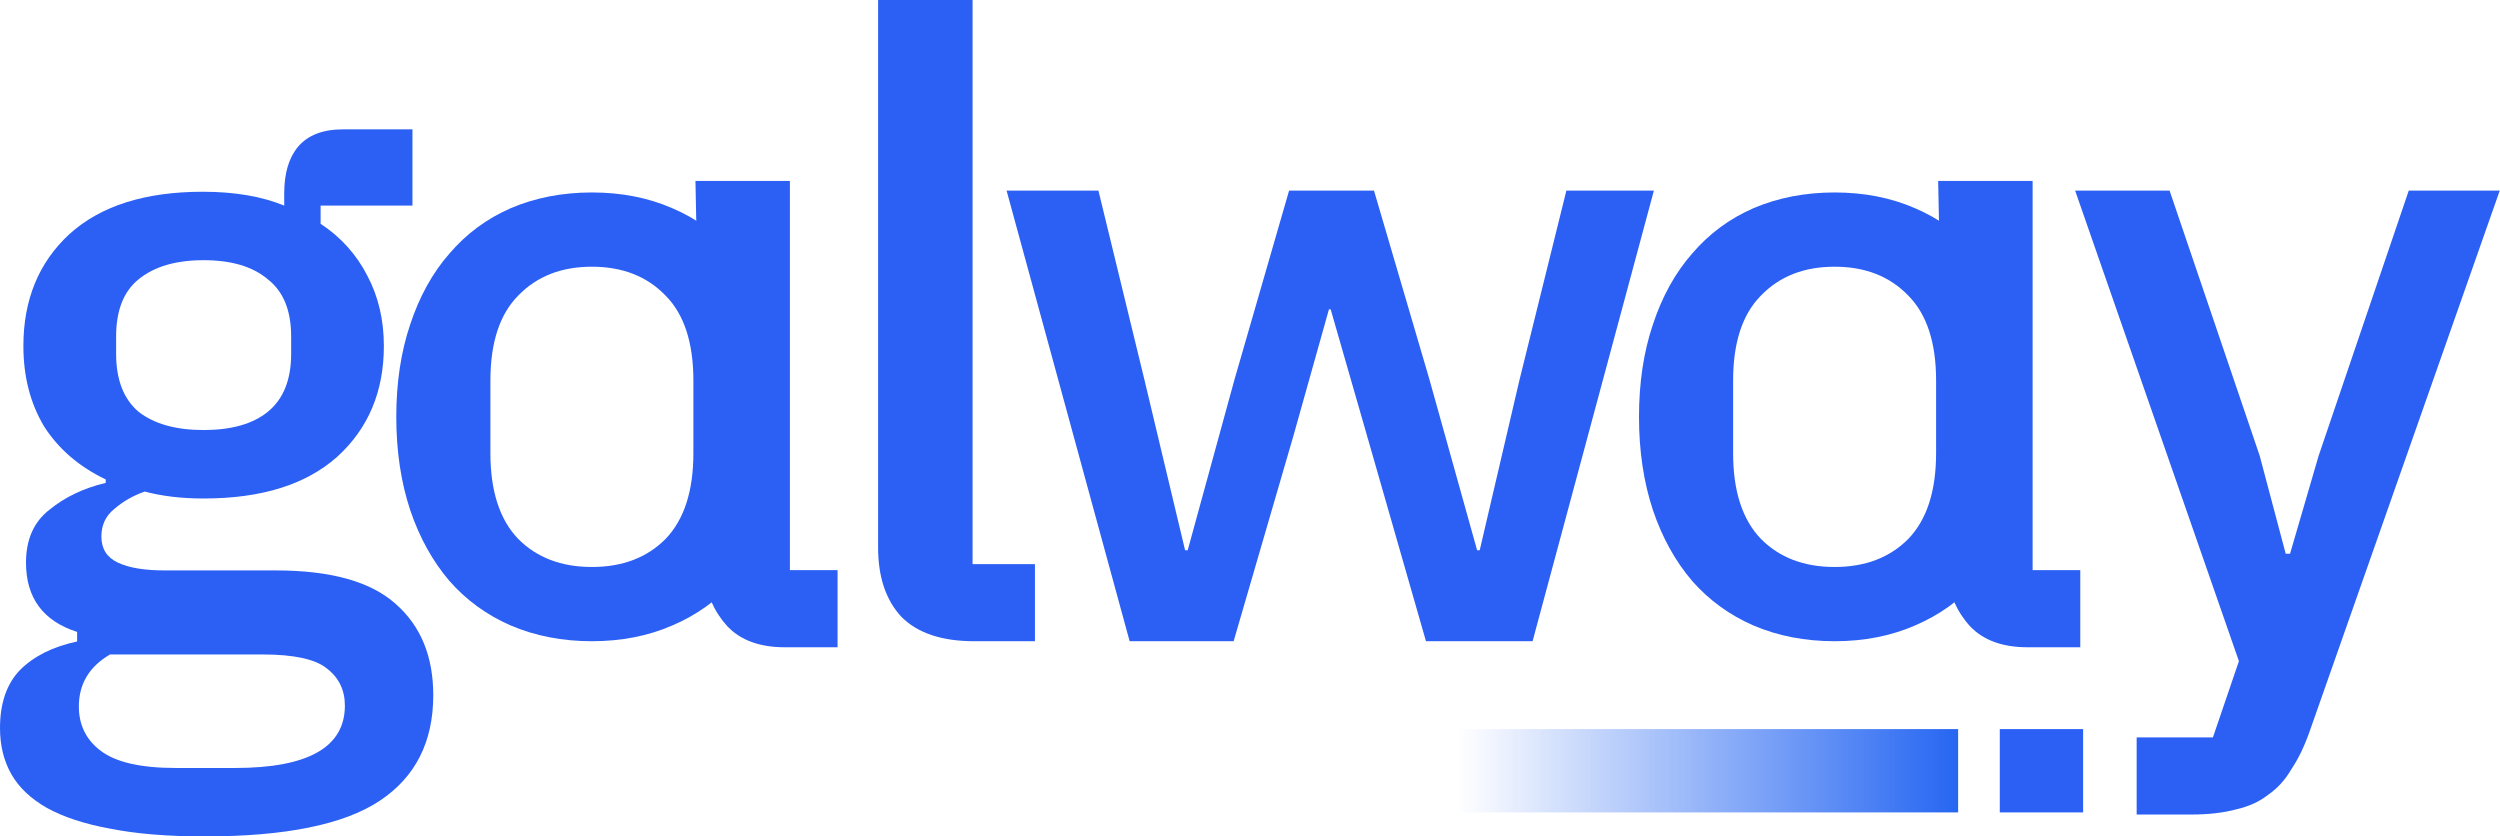 <svg width="269" height="90" viewBox="0 0 269 90" fill="none" xmlns="http://www.w3.org/2000/svg">
<path d="M259.181 20.512H268.971L248.552 78.599C247.993 80.215 247.34 81.583 246.594 82.702C245.91 83.883 245.071 84.815 244.077 85.499C243.144 86.245 241.994 86.773 240.627 87.084C239.259 87.457 237.643 87.643 235.778 87.643H229.904V79.345H238.109L240.907 71.14L223.285 20.512H233.448L243.144 49.043L245.941 59.579H246.408L249.484 49.043L259.181 20.512Z" fill="#2C60F5"/>
<path d="M104.834 68.996C101.353 68.996 98.743 68.126 97.002 66.385C95.324 64.583 94.485 62.096 94.485 58.926V0H104.648V60.698H111.361V68.996H104.834Z" fill="#2C60F5"/>
<path d="M108.309 20.512H118.192L123.134 40.838L127.516 59.206H127.796L132.831 40.838L138.705 20.512H147.842L153.809 40.838L158.937 59.206H159.217L163.506 40.838L168.541 20.512H177.958L164.905 68.996H153.436L147.096 46.898L143.18 33.286H142.994L139.171 46.898L132.738 68.996H121.549L108.309 20.512Z" fill="#2C60F5"/>
<path d="M46.619 74.803C46.619 79.838 44.692 83.629 40.838 86.178C36.984 88.726 30.706 90 22.004 90C18.026 90 14.638 89.721 11.841 89.161C9.106 88.664 6.837 87.918 5.035 86.924C3.294 85.929 2.02 84.717 1.212 83.287C0.404 81.858 6.10352e-05 80.21 6.10352e-05 78.346C6.10352e-05 75.673 0.715 73.591 2.145 72.099C3.636 70.607 5.688 69.581 8.298 69.022V67.996C4.631 66.815 2.797 64.329 2.797 60.537C2.797 58.051 3.636 56.155 5.315 54.85C6.993 53.482 9.013 52.519 11.375 51.959V51.587C8.516 50.219 6.309 48.323 4.755 45.899C3.263 43.413 2.517 40.522 2.517 37.228C2.517 32.255 4.165 28.246 7.459 25.2C10.816 22.154 15.602 20.632 21.818 20.632C25.236 20.632 28.158 21.129 30.582 22.123V20.818C30.582 18.642 31.079 16.964 32.074 15.783C33.13 14.54 34.747 13.918 36.922 13.918H44.381V22.123H34.498V24.081C36.673 25.511 38.352 27.376 39.533 29.676C40.714 31.913 41.304 34.431 41.304 37.228C41.304 42.138 39.626 46.117 36.27 49.162C32.913 52.146 28.127 53.638 21.911 53.638C19.549 53.638 17.436 53.389 15.571 52.892C14.328 53.327 13.24 53.949 12.307 54.757C11.375 55.502 10.909 56.497 10.909 57.74C10.909 59.045 11.499 59.978 12.68 60.537C13.861 61.097 15.54 61.376 17.715 61.376H29.65C35.617 61.376 39.937 62.589 42.61 65.013C45.282 67.375 46.619 70.638 46.619 74.803ZM37.109 75.921C37.109 74.243 36.456 72.907 35.151 71.912C33.907 70.918 31.608 70.421 28.251 70.421H11.841C9.604 71.726 8.485 73.591 8.485 76.015C8.485 78.004 9.262 79.589 10.816 80.77C12.432 82.013 15.136 82.635 18.927 82.635H25.267C33.162 82.635 37.109 80.397 37.109 75.921ZM21.911 46.272C24.895 46.272 27.194 45.619 28.811 44.314C30.489 42.946 31.328 40.864 31.328 38.067V36.202C31.328 33.405 30.489 31.354 28.811 30.049C27.194 28.681 24.895 27.997 21.911 27.997C18.927 27.997 16.596 28.681 14.918 30.049C13.302 31.354 12.494 33.405 12.494 36.202V38.067C12.494 40.864 13.302 42.946 14.918 44.314C16.596 45.619 18.927 46.272 21.911 46.272Z" fill="#2C60F5"/>
<path d="M197.404 68.995C194.233 68.995 191.327 68.433 188.685 67.309C186.102 66.184 183.9 64.587 182.08 62.516C180.26 60.385 178.851 57.841 177.853 54.882C176.855 51.864 176.356 48.521 176.356 44.852C176.356 41.183 176.855 37.87 177.853 34.911C178.851 31.893 180.26 29.348 182.08 27.277C183.9 25.147 186.102 23.52 188.685 22.395C191.327 21.271 194.233 20.709 197.404 20.709C200.574 20.709 203.451 21.271 206.034 22.395C208.676 23.52 210.907 25.147 212.727 27.277C214.547 29.348 215.956 31.893 216.954 34.911C217.953 37.87 218.452 41.183 218.452 44.852C218.452 48.521 217.953 51.864 216.954 54.882C215.956 57.841 214.547 60.385 212.727 62.516C210.907 64.587 208.676 66.184 206.034 67.309C203.451 68.433 200.574 68.995 197.404 68.995ZM197.404 61.007C200.692 61.007 203.334 60.001 205.33 57.989C207.326 55.918 208.324 52.841 208.324 48.758V40.947C208.324 36.864 207.326 33.816 205.33 31.804C203.334 29.733 200.692 28.698 197.404 28.698C194.116 28.698 191.474 29.733 189.478 31.804C187.482 33.816 186.483 36.864 186.483 40.947V48.758C186.483 52.841 187.482 55.918 189.478 57.989C191.474 60.001 194.116 61.007 197.404 61.007Z" fill="#2C60F5"/>
<path d="M211.997 67.407C213.426 68.899 215.477 69.645 218.15 69.645H223.838V61.347H218.71V19.471L208.547 19.471L209.386 61.533C209.697 63.895 210.567 65.853 211.997 67.407Z" fill="#2C60F5"/>
<path d="M63.688 68.995C60.518 68.995 57.611 68.433 54.969 67.309C52.386 66.184 50.184 64.587 48.364 62.516C46.544 60.385 45.135 57.841 44.137 54.882C43.139 51.864 42.64 48.521 42.64 44.852C42.64 41.183 43.139 37.87 44.137 34.911C45.135 31.893 46.544 29.348 48.364 27.277C50.184 25.147 52.386 23.52 54.969 22.395C57.611 21.271 60.518 20.709 63.688 20.709C66.859 20.709 69.735 21.271 72.319 22.395C74.961 23.52 77.192 25.147 79.012 27.277C80.832 29.348 82.241 31.893 83.239 34.911C84.237 37.87 84.736 41.183 84.736 44.852C84.736 48.521 84.237 51.864 83.239 54.882C82.241 57.841 80.832 60.385 79.012 62.516C77.192 64.587 74.961 66.184 72.319 67.309C69.735 68.433 66.859 68.995 63.688 68.995ZM63.688 61.007C66.976 61.007 69.618 60.001 71.614 57.989C73.61 55.918 74.608 52.841 74.608 48.758V40.947C74.608 36.864 73.61 33.816 71.614 31.804C69.618 29.733 66.976 28.698 63.688 28.698C60.4 28.698 57.758 29.733 55.762 31.804C53.766 33.816 52.768 36.864 52.768 40.947V48.758C52.768 52.841 53.766 55.918 55.762 57.989C57.758 60.001 60.4 61.007 63.688 61.007Z" fill="#2C60F5"/>
<path d="M78.28 67.407C79.71 68.899 81.761 69.645 84.434 69.645H90.122V61.347H84.993V19.471L74.831 19.471L75.67 61.533C75.981 63.895 76.851 65.853 78.28 67.407Z" fill="#2C60F5"/>
<rect x="215.177" y="78.45" width="8.966" height="8.966" fill="#2C60F5"/>
<rect x="154.658" y="78.45" width="56.036" height="8.966" fill="url(#paint0_linear_1121_134)"/>
<defs>
<linearGradient id="paint0_linear_1121_134" x1="210.694" y1="87.415" x2="156.9" y2="87.415" gradientUnits="userSpaceOnUse">
<stop stop-color="#2666F2"/>
<stop offset="1" stop-color="#2666F2" stop-opacity="0"/>
</linearGradient>
</defs>
</svg>
